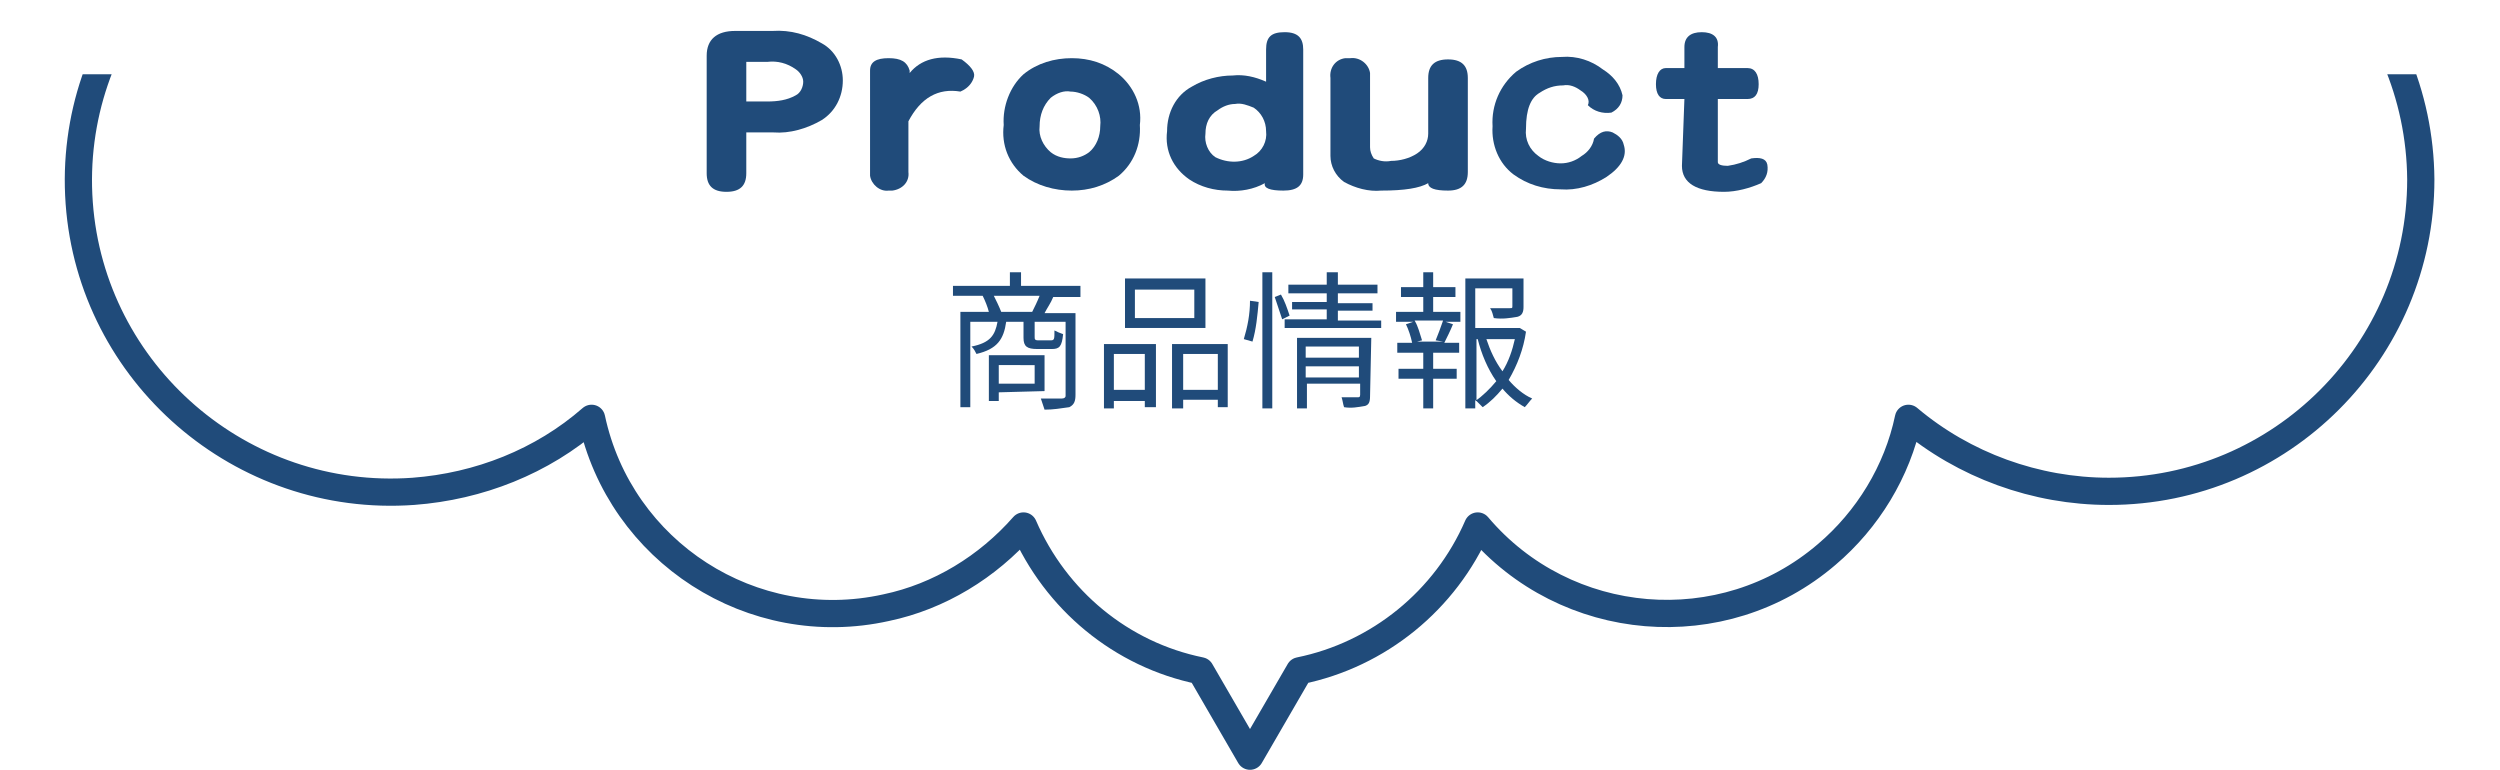 <?xml version="1.0" encoding="utf-8"?>
<!-- Generator: Adobe Illustrator 25.0.0, SVG Export Plug-In . SVG Version: 6.00 Build 0)  -->
<svg version="1.1" id="Layer_1" xmlns="http://www.w3.org/2000/svg" xmlns:xlink="http://www.w3.org/1999/xlink" x="0px" y="0px"
	 viewBox="0 0 202 62.2" style="enable-background:new 0 0 202 62.2;" xml:space="preserve">
<style type="text/css">
	.st0{fill:#204B7A;}
	.st1{clip-path:url(#SVGID_2_);}
	.st2{fill:none;stroke:#204B7A;stroke-width:2.2;stroke-linejoin:round;}
</style>
<g id="Layer_2_1_">
	<g id="レイヤー_1">
		<path class="st0" d="M85.1,24c-0.2,0.5-0.5,0.9-0.7,1.3h2.5v6.6c0,0.5-0.1,0.8-0.5,1c-0.7,0.1-1.3,0.2-2,0.2
			c-0.1-0.3-0.2-0.6-0.3-0.9c0.6,0,1.1,0,1.7,0c0.2,0,0.3-0.1,0.3-0.2V26h-2.5v1.2c0,0.2,0,0.3,0.3,0.3h1c0.3,0,0.3-0.1,0.3-0.8
			c0.2,0.1,0.4,0.2,0.7,0.3c-0.1,1-0.3,1.2-0.9,1.2h-1.2c-0.8,0-1.1-0.2-1.1-0.9V26h-1.4c-0.2,1.4-0.7,2.2-2.4,2.6
			c-0.1-0.2-0.2-0.4-0.4-0.6c1.5-0.3,1.9-0.9,2.1-2h-2.2v6.9h-0.8v-7.7h2.3c-0.1-0.4-0.3-0.9-0.5-1.3H77v-0.8h4.6V22h0.9v1.1h4.8V24
			H85.1z M80.7,31.7v0.7h-0.8v-3.7h4.5v2.9L80.7,31.7z M83.4,25.2c0.2-0.4,0.4-0.8,0.6-1.3h-3.7c0.2,0.4,0.4,0.8,0.6,1.3H83.4z
			 M80.7,29.5V31h2.9v-1.5H80.7z"/>
		<path class="st0" d="M89.2,27.8h4.2v5.1h-0.9v-0.5H90V33h-0.8V27.8z M90,28.6v2.9h2.5v-2.9H90z M97.4,26.5h-6.5v-4h6.5V26.5z
			 M96.5,23.4h-4.8v2.3h4.8L96.5,23.4z M99.2,27.8v5.1h-0.8v-0.6h-2.8V33h-0.9v-5.2L99.2,27.8z M98.4,31.5v-2.9h-2.8v2.9H98.4z"/>
		<path class="st0" d="M100.5,27.4c0.3-1,0.5-2,0.5-3.1l0.7,0.1c-0.1,1.1-0.2,2.2-0.5,3.2L100.5,27.4z M102,22h0.8v11H102V22z
			 M103.5,23.8c0.3,0.5,0.5,1.1,0.7,1.7l-0.6,0.3c-0.2-0.6-0.4-1.2-0.6-1.8L103.5,23.8z M111.6,25.9v0.6h-7.8v-0.7h3.4V25h-2.8v-0.6
			h2.8v-0.7h-3.1V23h3.1V22h0.9V23h3.2v0.7h-3.2v0.8h2.8v0.6h-2.8v0.8H111.6z M110.7,32c0,0.5-0.1,0.7-0.4,0.8
			c-0.6,0.1-1.1,0.2-1.7,0.1c-0.1-0.3-0.1-0.5-0.2-0.8c0.6,0,1.2,0,1.3,0s0.2,0,0.2-0.2v-0.9h-4.3V33h-0.8v-5.7h6L110.7,32z
			 M105.5,28v0.9h4.3V28H105.5z M109.8,30.5v-0.9h-4.3v0.9L109.8,30.5z"/>
		<path class="st0" d="M115.8,25.2h2.2V26h-1.2l0.6,0.2c-0.2,0.5-0.5,1.1-0.7,1.5h1.2v0.8h-2.1v1.3h1.9v0.8h-1.9V33H115v-2.4h-2
			v-0.8h2v-1.3h-2.1v-0.8h1.2c-0.1-0.5-0.3-1.1-0.5-1.5l0.6-0.2h-1.4v-0.8h2.2V24h-1.8v-0.8h1.8V22h0.8v1.2h1.8V24h-1.8L115.8,25.2z
			 M116,27.5c0.2-0.5,0.4-1,0.6-1.6h-2.3c0.3,0.5,0.4,1,0.6,1.6l-0.4,0.1h2.1L116,27.5z M123.3,26.8c-0.2,1.4-0.7,2.7-1.4,3.9
			c0.5,0.6,1.2,1.2,1.9,1.5c-0.2,0.2-0.4,0.5-0.6,0.7c-0.7-0.4-1.3-0.9-1.8-1.5c-0.5,0.6-1,1.1-1.6,1.5c-0.2-0.2-0.4-0.4-0.6-0.6V33
			h-0.8V22.5h4.7v2.3c0,0.4-0.1,0.7-0.5,0.8c-0.6,0.1-1.2,0.2-1.9,0.1c-0.1-0.3-0.1-0.5-0.3-0.8c0.8,0,1.4,0,1.6,0s0.2,0,0.2-0.2
			v-1.4h-3v3.2h3.4h0.2L123.3,26.8z M119.2,32.4c0.6-0.4,1.2-1,1.7-1.6c-0.7-1-1.2-2.2-1.5-3.4h-0.1V32.4z M120.1,27.4
			c0.3,0.9,0.7,1.8,1.3,2.6c0.5-0.8,0.8-1.7,1-2.6H120.1z"/>
		<path class="st0" d="M66.4,3.5c1.1,0.6,1.7,1.8,1.7,3c0,1.3-0.6,2.5-1.7,3.2c-1.2,0.7-2.6,1.1-3.9,1h-2.2V14c0,1-0.5,1.5-1.6,1.5
			S57.1,15,57.1,14V4.5c0-1.3,0.8-2,2.3-2h3C63.9,2.4,65.2,2.8,66.4,3.5z M60.3,5v3.2H62c0.8,0,1.6-0.1,2.3-0.5
			c0.4-0.2,0.6-0.7,0.6-1.1c0-0.4-0.3-0.8-0.6-1C63.6,5.1,62.8,4.9,62,5L60.3,5z"/>
		<path class="st0" d="M77.7,4.8c0.7,0.5,1.1,1,1,1.4s-0.4,0.9-1.1,1.2c-1.8-0.3-3.2,0.5-4.2,2.4v4.1c0.1,0.8-0.5,1.4-1.3,1.5
			c-0.1,0-0.2,0-0.3,0c-0.7,0.1-1.4-0.5-1.5-1.2c0-0.1,0-0.2,0-0.3V5.7c0-0.7,0.5-1,1.5-1s1.5,0.3,1.7,1v0.2
			C74.4,4.8,75.8,4.4,77.7,4.8z"/>
		<path class="st0" d="M86.6,4.7c1.4,0,2.7,0.4,3.8,1.3c1.2,1,1.9,2.5,1.7,4.1c0.1,1.6-0.5,3.1-1.7,4.1c-1.1,0.8-2.4,1.2-3.8,1.2
			c-1.4,0-2.8-0.4-3.9-1.2c-1.2-1-1.8-2.5-1.6-4.1C81,8.6,81.6,7,82.7,6C83.8,5.1,85.2,4.7,86.6,4.7z M84.9,7.9
			c-0.6,0.6-0.9,1.4-0.9,2.3c-0.1,0.8,0.3,1.6,0.9,2.1c0.5,0.4,1.1,0.5,1.6,0.5c0.6,0,1.1-0.2,1.5-0.5c0.6-0.5,0.9-1.3,0.9-2.1
			c0.1-0.8-0.2-1.7-0.9-2.3c-0.4-0.3-1-0.5-1.5-0.5C86,7.3,85.4,7.5,84.9,7.9z"/>
		<path class="st0" d="M99.2,15.4c-1.1,0-2.2-0.3-3.1-0.9c-1.3-0.9-2-2.3-1.8-3.9c0-1.5,0.7-2.9,2-3.6c1-0.6,2.2-0.9,3.3-0.9
			c0.9-0.1,1.8,0.1,2.7,0.5V4c0-1,0.4-1.4,1.5-1.4s1.5,0.5,1.5,1.4v10.1c0,0.9-0.5,1.3-1.6,1.3c-1.1,0-1.6-0.2-1.5-0.6
			C101.3,15.3,100.2,15.5,99.2,15.4z M98.4,8.9c-0.7,0.4-1,1.1-1,1.9c-0.1,0.7,0.2,1.5,0.8,1.9c1,0.5,2.2,0.5,3.1-0.1
			c0.7-0.4,1.1-1.2,1-2c0-0.8-0.4-1.5-1-1.9c-0.5-0.2-1-0.4-1.5-0.3C99.3,8.4,98.8,8.6,98.4,8.9z"/>
		<path class="st0" d="M111.6,15.4c-1,0.1-2.1-0.2-3-0.7c-0.7-0.5-1.1-1.3-1.1-2.1V6.3c-0.1-0.8,0.4-1.5,1.2-1.6c0.1,0,0.3,0,0.4,0
			c0.8-0.1,1.5,0.5,1.6,1.2c0,0.1,0,0.2,0,0.4v5.6c0,0.3,0.1,0.6,0.3,0.9c0.4,0.2,0.9,0.3,1.4,0.2c0.7,0,1.5-0.2,2.1-0.6
			c0.6-0.4,0.9-1,0.9-1.6V6.3c0-1,0.5-1.5,1.6-1.5c1.1,0,1.6,0.5,1.6,1.5v7.6c0,1-0.5,1.5-1.6,1.5s-1.6-0.2-1.6-0.6
			C114.7,15.2,113.5,15.4,111.6,15.4z"/>
		<path class="st0" d="M127.7,7.3c-0.4-0.3-0.9-0.5-1.4-0.4c-0.7,0-1.3,0.2-1.9,0.6c-0.7,0.4-1.1,1.3-1.1,2.9
			c-0.1,0.9,0.3,1.7,1,2.2c0.5,0.4,1.2,0.6,1.8,0.6c0.6,0,1.2-0.2,1.7-0.6c0.5-0.3,0.9-0.8,1-1.4c0.5-0.6,1-0.7,1.5-0.5
			c0.4,0.2,0.8,0.5,0.9,1c0.3,0.9-0.2,1.8-1.4,2.6c-1.1,0.7-2.4,1.1-3.7,1c-1.4,0-2.7-0.4-3.8-1.2c-1.2-0.9-1.8-2.4-1.7-3.9
			c-0.1-1.7,0.6-3.3,1.9-4.4c1.1-0.8,2.4-1.2,3.7-1.2c1.2-0.1,2.4,0.3,3.3,1c0.8,0.5,1.4,1.2,1.6,2.1c0,0.6-0.3,1.1-0.9,1.4
			c-0.7,0.1-1.4-0.1-1.9-0.6C128.5,8.1,128.2,7.6,127.7,7.3z"/>
		<path class="st0" d="M136.1,8h-1.5c-0.5,0-0.8-0.4-0.8-1.2c0-0.8,0.3-1.3,0.8-1.3h1.5V3.8c0-0.8,0.5-1.2,1.4-1.2s1.4,0.4,1.3,1.2
			v1.7h2.4c0.6,0,0.9,0.5,0.9,1.3s-0.3,1.2-0.9,1.2h-2.4v5.1c0,0.2,0.3,0.3,0.8,0.3c0.7-0.1,1.3-0.3,1.9-0.6c0.7-0.1,1.2,0,1.3,0.5
			c0.1,0.6-0.1,1.1-0.5,1.5c-0.9,0.4-2,0.7-3,0.7c-2.2,0-3.4-0.7-3.4-2.1L136.1,8z"/>
		<g>
			<defs>
				<path id="SVGID_1_" d="M201,67.8H-0.6V6H20c0,0-2.4,25.4,80.2,24.9S182.7,6,182.7,6H201V67.8z"/>
			</defs>
			<clipPath id="SVGID_2_">
				<use xlink:href="#SVGID_1_"  style="overflow:visible;"/>
			</clipPath>
			<g class="st1">
				<path class="st2" d="M170.4-10.6c-13.2,0-24.2,10.2-25.1,23.4c-9.3-5.9-21.6-3.1-27.5,6.2c-0.6,0.9-1.1,1.9-1.5,2.8
					c-7.1-8.4-19.7-9.5-28.1-2.4c-0.9,0.7-1.7,1.6-2.4,2.4C81.4,11.6,69.7,7,59.5,11.3c-1,0.4-1.9,0.9-2.8,1.5
					c-1-13.9-13.1-24.3-27-23.3S5.4,2.6,6.4,16.4s13.1,24.3,27,23.3c5.3-0.4,10.4-2.4,14.4-5.9c2.3,10.8,13,17.7,23.8,15.3
					c4.3-0.9,8.2-3.3,11.1-6.6c2.6,6,7.9,10.4,14.3,11.7l4,6.9l4-6.9c6.4-1.3,11.8-5.7,14.4-11.7c7.1,8.4,19.8,9.5,28.2,2.3
					c3.3-2.8,5.7-6.7,6.6-11c4.5,3.8,10.3,5.9,16.2,5.9c13.9,0,25.2-11.3,25.2-25.2C195.5,0.7,184.3-10.6,170.4-10.6z"/>
			</g>
		</g>
	</g>
</g>
</svg>
